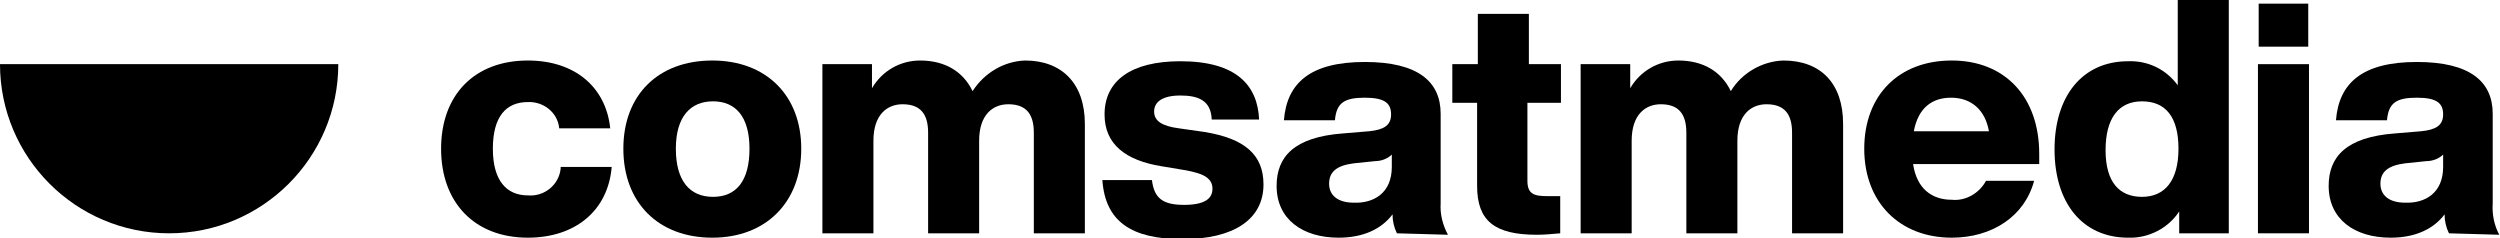 <?xml version="1.0" encoding="utf-8"?>
<!-- Generator: Adobe Illustrator 23.0.1, SVG Export Plug-In . SVG Version: 6.00 Build 0)  -->
<svg version="1.1" class="w-40 md:w-64 h-auto" xmlns="http://www.w3.org/2000/svg" x="0px" y="0px" viewBox="0 0 342.9 32.7" enable-background="new 0 0 342.9 32.7" xml:space="preserve" data-v-5033592d=""><path d="M23.2,32C36,32,46.4,21.6,46.4,8.8H0C0,21.6,10.4,32,23.2,32z" data-v-5033592d=""></path><path d="M60.5,20.4c0-7.4,4.6-12.1,11.9-12.1c6.4,0,10.7,3.6,11.3,9.3h-7c-0.2-2.2-2.2-3.7-4.3-3.6c-3,0-4.8,2-4.8,6.4
	s1.9,6.4,4.8,6.4c2.3,0.2,4.3-1.5,4.5-3.7c0-0.1,0-0.1,0-0.2h7c-0.5,6-5,9.7-11.5,9.7C65.1,32.6,60.5,27.8,60.5,20.4z" data-v-5033592d=""></path><path d="M85.5,20.4c0-7.4,4.8-12.1,12.2-12.1s12.2,4.8,12.2,12.1s-4.8,12.2-12.2,12.2S85.5,27.8,85.5,20.4z M102.8,20.4
	c0-4.4-1.9-6.5-5-6.5s-5.1,2.1-5.1,6.5s1.9,6.6,5.1,6.6S102.8,24.8,102.8,20.4z" data-v-5033592d=""></path><path d="M148.8,17v15h-7V18.2c0-2.5-1-3.9-3.5-3.9c-2.1,0-4,1.4-4,5V32h-7V18.2c0-2.5-1-3.9-3.5-3.9c-2.1,0-4,1.4-4,5V32h-7V8.8h6.8
	v3.3c1.4-2.4,3.9-3.8,6.6-3.8c3.4,0,5.9,1.5,7.2,4.2c1.6-2.5,4.3-4.1,7.2-4.2C145.6,8.3,148.8,11.4,148.8,17z" data-v-5033592d=""></path><path d="M151.2,24.7h6.8c0.3,2.5,1.5,3.4,4.4,3.4s3.9-0.9,3.9-2.2s-0.9-2.1-4-2.6l-3-0.5c-4.9-0.8-7.8-3-7.8-7.1
	c0-4.6,3.6-7.3,10.4-7.3c7.8,0,10.6,3.4,10.8,8h-6.5c-0.1-2.6-1.8-3.3-4.3-3.3s-3.6,0.9-3.6,2.2s1.1,2,3.4,2.3l3.5,0.5
	c5.5,0.9,8.1,3.1,8.1,7.2c0,4.8-4.1,7.5-11.1,7.5S151.6,30.4,151.2,24.7z" data-v-5033592d=""></path><path d="M191.6,32c-0.4-0.8-0.6-1.7-0.6-2.6c-1.5,2-4,3.2-7.4,3.2c-4.9,0-8.5-2.5-8.5-7.1c0-4,2.4-6.7,9.1-7.2l3.6-0.3
	c2-0.2,3-0.8,3-2.3s-0.8-2.3-3.6-2.3s-3.9,0.7-4.1,3.1h-7c0.4-5.1,3.6-8,11.1-8c7.3,0,10.4,2.7,10.4,7.1v12.3c-0.1,1.5,0.3,3,1,4.3
	L191.6,32z M190.9,22.9v-1.7c-0.6,0.6-1.5,0.9-2.3,0.9l-2.9,0.3c-2.4,0.3-3.4,1.2-3.4,2.8s1.2,2.6,3.4,2.6
	C188.4,27.9,190.9,26.5,190.9,22.9L190.9,22.9z" data-v-5033592d=""></path><path d="M214,14.1h-4.5v10.7c0,1.8,0.9,2.1,2.7,2.1h1.8V32c-1.1,0.1-2.2,0.2-3.2,0.2c-5.8,0-8.2-1.9-8.2-6.7V14.1h-3.4V8.8h3.5V1.9
	h7v6.9h4.4V14.1z" data-v-5033592d=""></path><path d="M252.8,17v15h-7V18.2c0-2.5-1-3.9-3.5-3.9c-2.1,0-4,1.4-4,5V32h-7V18.2c0-2.5-1-3.9-3.5-3.9c-2.1,0-4,1.4-4,5V32h-7V8.8h6.8
	v3.3c1.4-2.4,3.9-3.8,6.6-3.8c3.4,0,5.9,1.5,7.2,4.2c1.5-2.5,4.3-4.1,7.2-4.2C249.7,8.3,252.8,11.4,252.8,17z" data-v-5033592d=""></path><path d="M255.7,20.4c0-7.3,4.7-12.1,12-12.1s12,5,12,12.8v1.4h-17.3c0.5,3.4,2.6,4.9,5.3,4.9c1.9,0.2,3.8-0.9,4.7-2.6h6.6
	c-1.3,4.9-5.8,7.8-11.3,7.8C260.6,32.6,255.7,27.8,255.7,20.4z M272.8,18c-0.5-2.9-2.4-4.6-5.2-4.6c-2.6,0-4.5,1.4-5.1,4.6H272.8z" data-v-5033592d=""></path><path d="M298.7,0h7v32h-6.8v-3c-1.5,2.3-4.2,3.7-7,3.6c-6.3,0-10.1-4.8-10.1-12.1s3.8-12.1,10.1-12.1c2.7-0.1,5.2,1.1,6.8,3.3
	L298.7,0z M298.8,20.4c0-4.4-1.8-6.5-5-6.5s-5,2.3-5,6.7s1.9,6.4,5,6.4S298.8,24.8,298.8,20.4z" data-v-5033592d=""></path><path d="M309.7,32V8.8h7V32H309.7z M309.8,6.4V0.5h6.8v5.9L309.8,6.4z" data-v-5033592d=""></path><path d="M335.9,32c-0.4-0.8-0.6-1.7-0.6-2.6c-1.5,2-4,3.2-7.4,3.2c-4.9,0-8.5-2.5-8.5-7.1c0-4,2.4-6.7,9.1-7.2l3.6-0.3
	c2-0.2,3-0.8,3-2.3s-0.8-2.3-3.6-2.3s-3.9,0.7-4.1,3.1h-7c0.4-5.1,3.6-8,11.1-8c7.3,0,10.4,2.7,10.4,7.1v12.3
	c-0.1,1.5,0.2,3,0.9,4.3L335.9,32z M335.1,22.9v-1.7c-0.6,0.6-1.5,0.9-2.3,0.9l-2.9,0.3c-2.4,0.3-3.4,1.2-3.4,2.8s1.2,2.6,3.4,2.6
	C332.6,27.9,335.1,26.5,335.1,22.9L335.1,22.9z" data-v-5033592d=""></path></svg>
